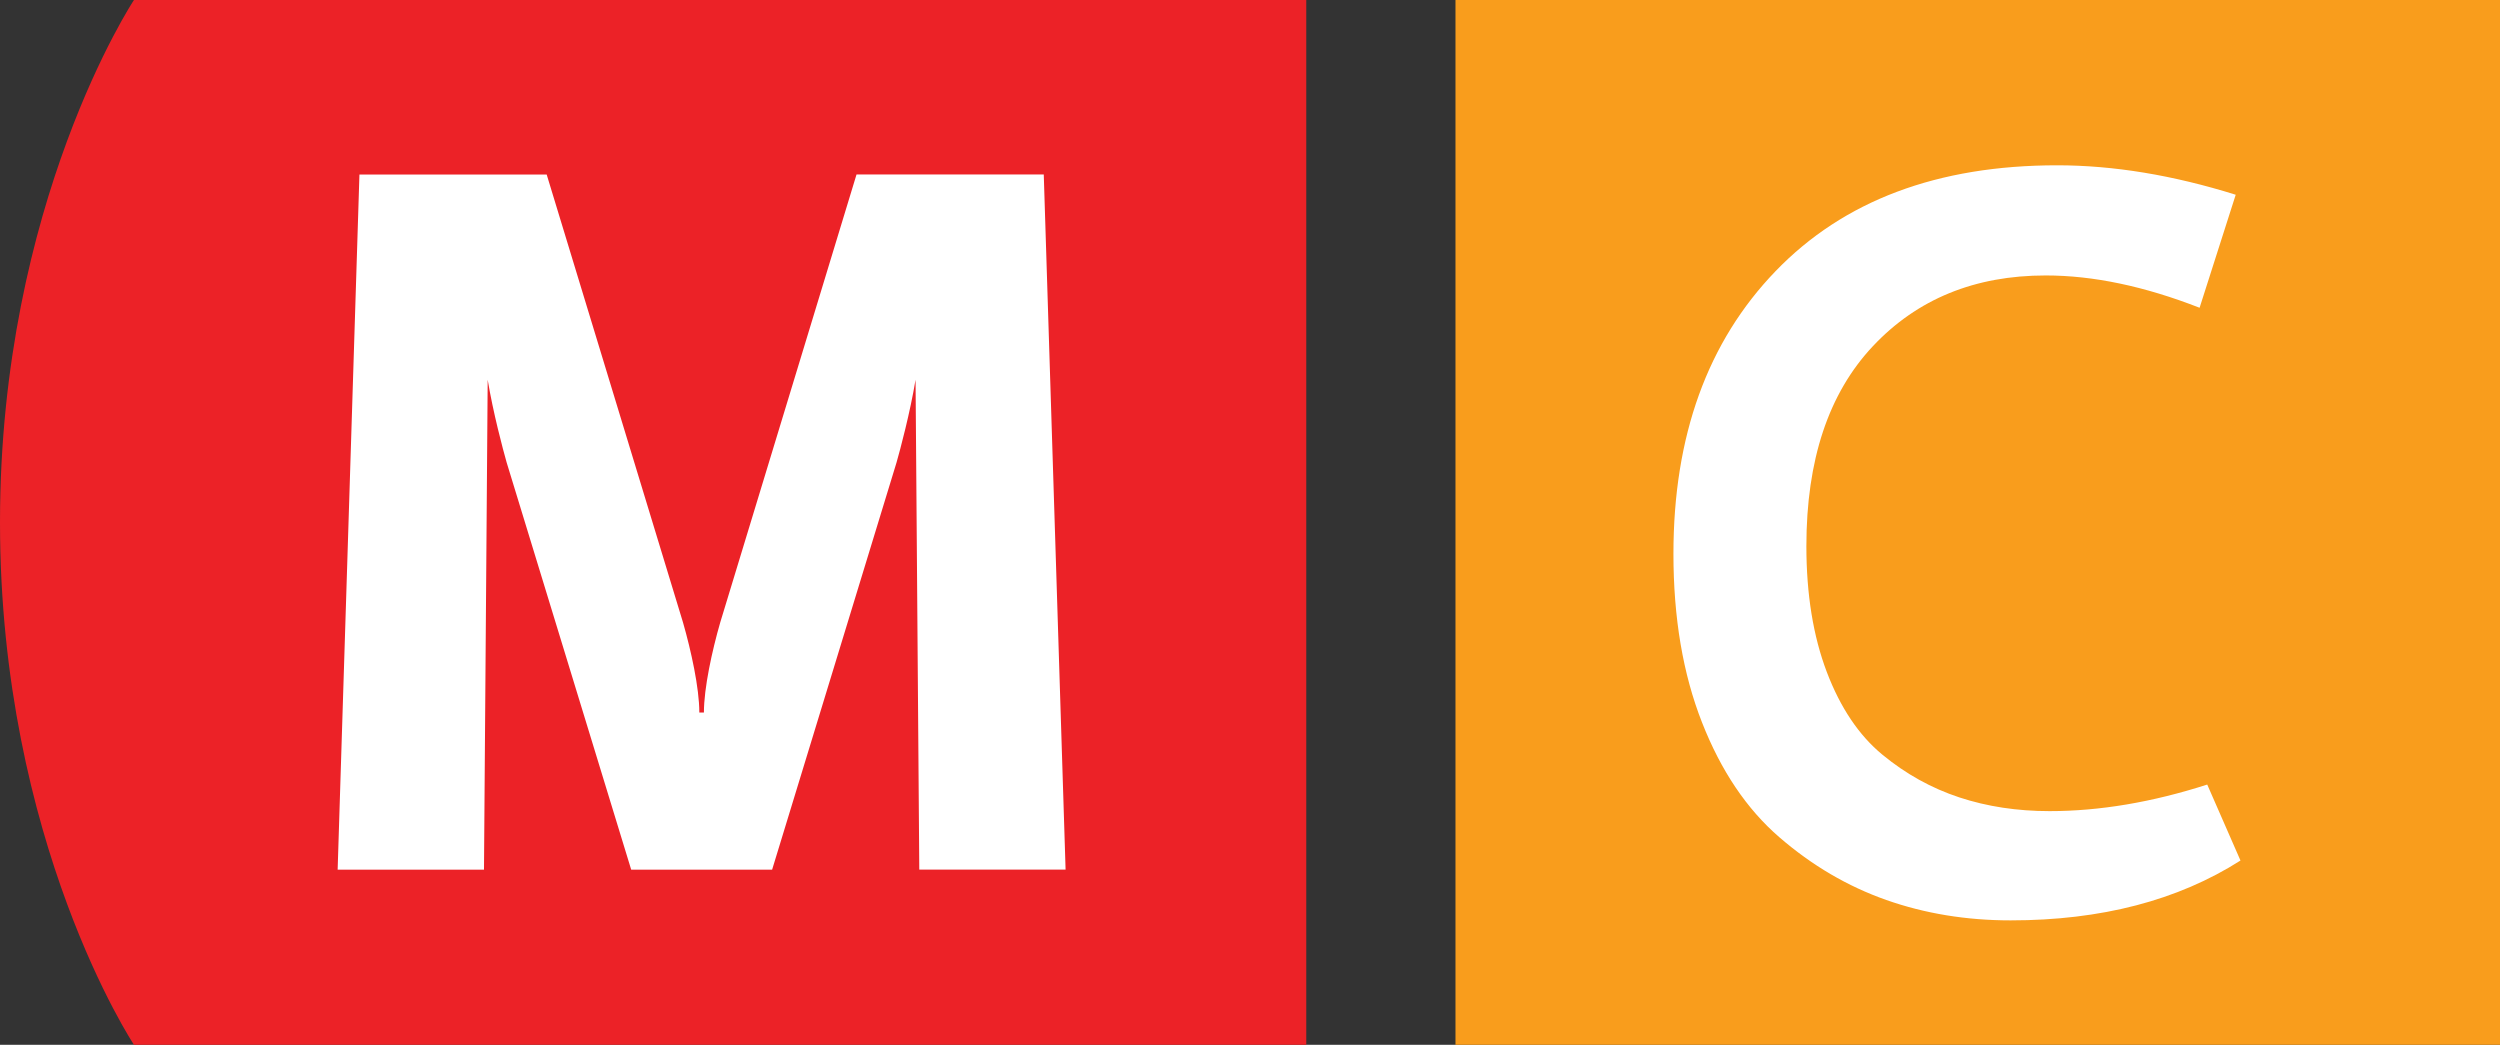 <svg xmlns="http://www.w3.org/2000/svg" viewBox="0 0 67 28" enable-background="new 0 0 67 28"><rect x="0" y="0" width="67" height="28" fill="#333333" stroke="none"/><g><g><path d="M3.59 0s-3.59 5.428-3.59 14c0 8.578 3.59 14 3.59 14h31.418v-28h-31.418z" fill="#EC2227"/><path d="M20.693 23.307h-3.777l-3.337-10.91c-.098-.344-.364-1.341-.509-2.219l-.099 13.129h-3.922l.584-18.63h5.018l3.654 12.006c.217.755.437 1.756.437 2.412h.123c0-.656.219-1.657.437-2.412l3.653-12.007h5.018l.585 18.63h-3.921l-.1-13.129c-.145.877-.411 1.875-.51 2.219l-3.334 10.911z" fill="#fff"/></g><path fill="#F99D1C" d="M39.007 0h28v28h-28z"/><path d="M44.848 14.841c0-3.156.912-5.681 2.736-7.573 1.824-1.892 4.34-2.838 7.547-2.838 1.511 0 3.105.263 4.786.789l-.968 3.029c-1.477-.577-2.851-.866-4.123-.866-1.901 0-3.445.632-4.633 1.896-1.188 1.264-1.782 3.05-1.782 5.358 0 1.29.183 2.414.547 3.373.365.959.861 1.697 1.489 2.215s1.315.899 2.063 1.146c.746.246 1.553.368 2.418.368 1.34 0 2.749-.237 4.226-.712l.891 2.036c-1.68 1.069-3.733 1.604-6.16 1.604-1.188 0-2.3-.183-3.334-.547-1.036-.365-1.99-.925-2.864-1.681-.874-.755-1.565-1.781-2.074-3.08-.51-1.297-.765-2.803-.765-4.517z" fill="#fff"/><path d="M1.091 27.958c-.062.032-.192.064-.356.064-.379 0-.664-.24-.664-.685 0-.423.286-.707.704-.707.166 0 .274.036.32.06l-.044.143c-.064-.032-.158-.057-.27-.057-.316 0-.526.202-.526.556 0 .332.19.542.516.542.108 0 .216-.021.286-.056l.034.14z" fill="none"/></g></svg>
